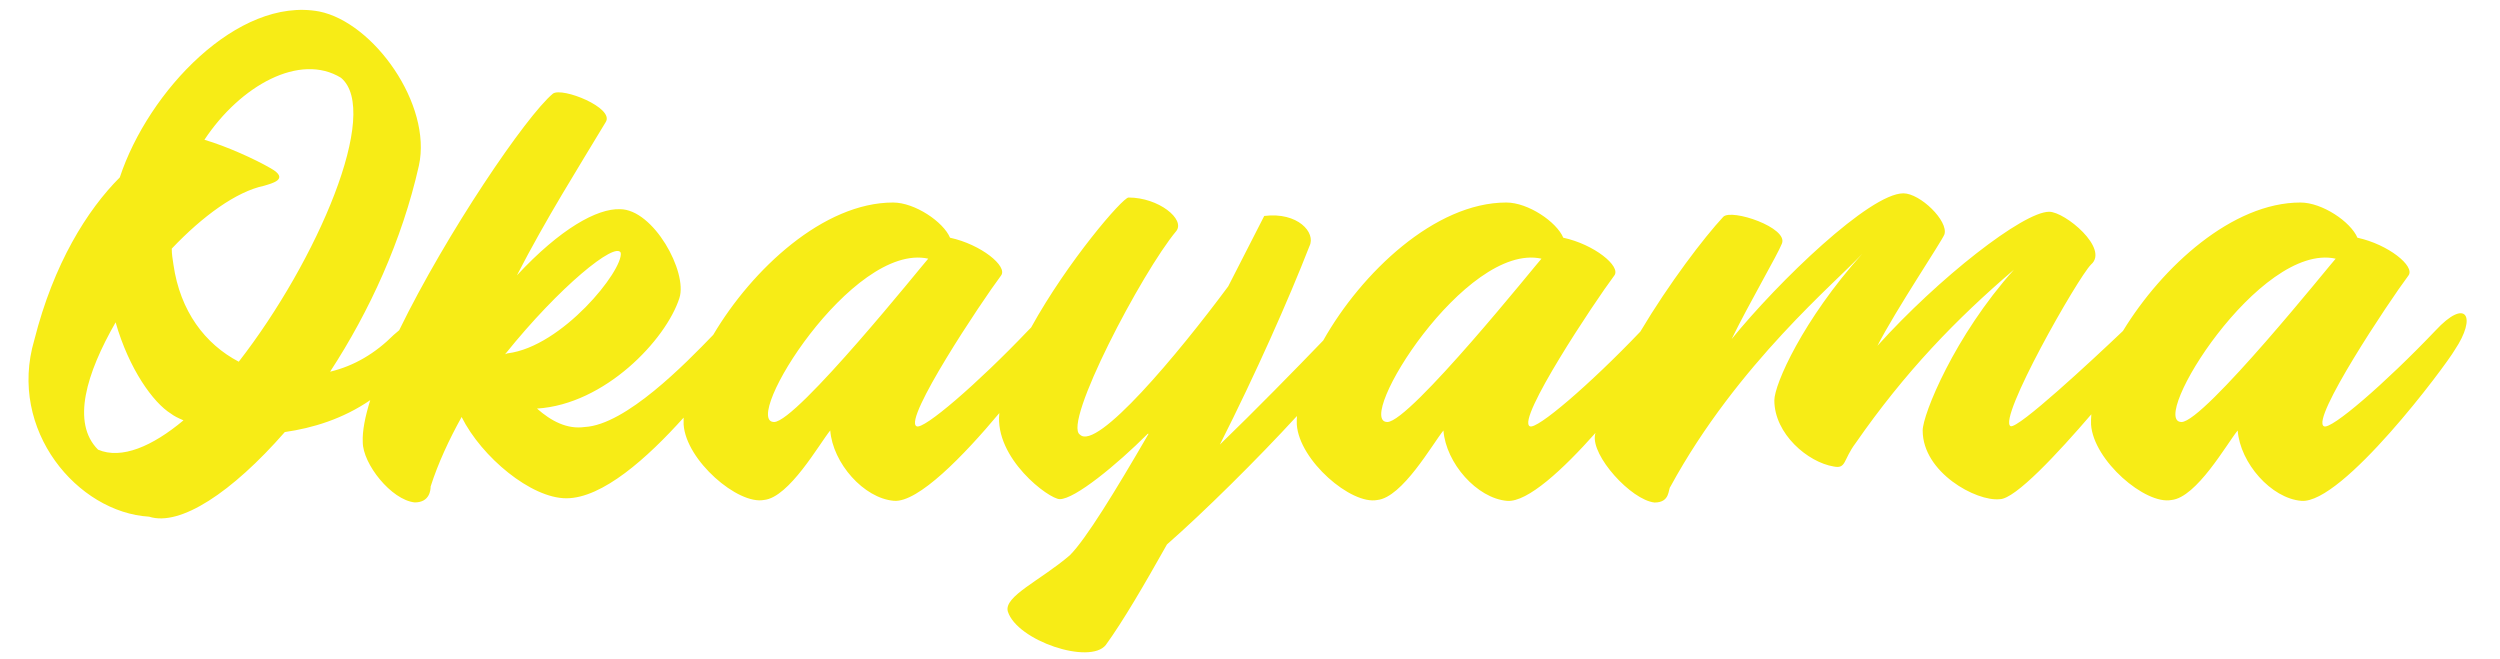 <?xml version="1.0" encoding="UTF-8"?>
<!-- Generator: Adobe Illustrator 24.0.2, SVG Export Plug-In . SVG Version: 6.00 Build 0)  -->
<svg xmlns="http://www.w3.org/2000/svg" xmlns:xlink="http://www.w3.org/1999/xlink" version="1.1" id="Capa_1" x="0px" y="0px" viewBox="0 0 525 138.31" style="enable-background:new 0 0 525 138.31;" xml:space="preserve">
<style type="text/css">
	.st0{clip-path:url(#SVGID_2_);fill:#F7EC16;}
</style>
<g>
	<defs>
		<rect id="SVGID_1_" x="5.99" y="2.09" width="512" height="134.88"></rect>
	</defs>
	<clipPath id="SVGID_2_">
		<use xlink:href="#SVGID_1_" style="overflow:visible;"></use>
	</clipPath>
	<path class="st0" d="M458.12,88.62c-7.04,0,16.36-37.82,32.37-34.3C489.78,55.02,462.87,88.62,458.12,88.62 M291.34,88.62   c-7.04,0,16.36-37.82,32.37-34.3C323,55.02,296.09,88.62,291.34,88.62 M162.56,88.62c-7.04,0,16.36-37.82,32.37-34.3   C194.23,55.02,167.31,88.62,162.56,88.62 M106.61,74.2c-0.18,0-0.35,0.18-0.53,0.18c11.43-14.25,23.22-23.75,24.28-21.29   C130.89,56.78,118.05,72.79,106.61,74.2 M50.14,75.96c-7.04-3.69-12.31-10.56-13.72-20.41c-0.18-1.23-0.35-2.11-0.35-3.34   c6.51-6.86,13.55-11.96,19.35-13.19c1.76-0.53,5.45-1.41,1.41-3.69c-3.34-1.93-9.15-4.57-13.9-5.98   c7.57-11.43,20.05-18.3,28.67-13.02C80.05,23.36,66.68,54.67,50.14,75.96 M35.89,86.86c0.7,0.53,1.41,0.88,2.64,1.41   c-6.51,5.45-13.02,8.27-17.94,6.16c-5.63-5.63-2.46-16.01,3.69-26.74C27.1,77.54,32.2,84.58,35.89,86.86 M511.42,69.45   c-10.56,11.08-21.99,20.94-23.4,20.06c-2.81-1.41,13.55-26.04,17.77-31.67c1.41-1.93-4.22-6.51-10.73-7.92   c-1.41-3.34-7.39-7.39-11.96-7.39c-14.28,0-29,13.41-37.28,26.97c-6.58,6.26-22,20.58-23.59,20c-2.82-1.41,14.07-31.14,16.89-33.95   c3.87-3.34-5.45-11.08-8.8-11.08c-5.45,0-23.22,13.9-36.06,28.15c3.87-7.57,13.55-21.99,14.07-23.4c0.88-2.82-5.1-8.62-8.62-8.62   c-7.04,0-26.21,18.47-36.07,30.61c3.7-7.56,9.68-17.77,10.56-20.05c1.41-3.34-10.56-7.39-12.31-5.63   c-4.04,4.34-11.37,13.95-17.42,24.11c-10.5,11.01-21.82,20.74-23.22,19.87c-2.81-1.41,13.55-26.04,17.77-31.67   c1.41-1.93-4.22-6.51-10.73-7.92c-1.41-3.34-7.39-7.39-11.96-7.39c-14.98,0-30.45,14.76-38.45,28.97   c-5.83,6.06-14.31,14.71-21.71,21.87c7.56-14.95,14.43-30.43,18.82-41.69c1.41-2.82-2.46-7.21-9.5-6.33l-7.56,14.78   c-10.56,14.25-27.62,34.66-31.14,31.14c-3.69-2.29,13.02-34.13,20.23-42.75c1.93-2.46-3.69-7.04-10.03-7.04   c-1.22,0-12.78,13.39-20.45,27.29c-0.22,0.22-0.43,0.43-0.67,0.68c-10.56,11.08-21.99,20.94-23.4,20.06   c-2.82-1.41,13.55-26.04,17.77-31.67c1.41-1.93-4.22-6.51-10.73-7.92c-1.41-3.34-7.39-7.39-11.96-7.39   c-14.57,0-29.59,13.96-37.77,27.79c-5.82,6.03-18.35,18.89-26.98,19.35c-3.69,0.53-7.04-1.23-10.03-3.87   c14.25-0.88,27.09-14.43,29.91-23.22c1.76-5.45-5.45-18.65-12.49-18.65c-4.75-0.18-12.49,4.05-21.64,13.9   c6.16-11.96,12.84-22.52,18.65-32.19c1.93-2.99-9.15-7.39-11.08-5.98c-5.62,4.66-22.35,29.3-32.29,49.69   c-0.36,0.3-0.74,0.62-1.14,0.97c-3.87,3.87-8.27,6.51-13.37,7.74c8.27-12.67,15.13-27.62,18.65-43.28   c2.81-12.84-9.5-30.08-20.94-32.37C49.97-0.75,31.14,19.13,25.16,37.25c-6.86,6.86-13.9,18.12-17.95,34.13   c-5.63,19,9.15,36.24,24.1,37.12c6.51,2.11,17.42-5.1,28.5-17.77c5.87-0.84,12.14-2.74,17.94-6.7c-1.08,3.47-1.68,6.5-1.57,8.81   c0,4.57,5.98,12.14,10.91,12.67c3.17,0,3.34-2.64,3.34-3.34c1.58-4.93,3.87-9.85,6.51-14.6c4.22,8.44,14.6,17.07,21.99,17.07   c7.58,0,17.03-8.47,24.63-16.94c-0.02,0.5-0.02,0.99,0,1.46c0.53,7.57,11.43,16.89,16.89,15.83c5.28-0.53,11.61-11.79,13.9-14.6   c0.53,6.86,7.04,14.25,13.37,14.78c5.09,0.42,14.71-9.53,22.14-18.43c-1.04,9.52,10.43,18.08,12.69,18.08   c3.17,0,11.96-7.21,18.47-13.72h0.18c-7.04,12.14-13.19,22.17-16.54,25.51c-6.16,5.28-13.9,8.62-13.02,11.79   c1.93,6.16,17.24,11.26,20.58,7.04c3.69-5.1,8.09-12.67,12.84-21.11c7.61-6.66,18.92-17.83,27.3-26.97   c-0.04,0.62-0.06,1.23-0.03,1.81c0.53,7.57,11.44,16.89,16.89,15.83c5.28-0.53,11.61-11.79,13.9-14.6   c0.53,6.86,7.04,14.25,13.37,14.78c4.3,0.35,11.84-6.7,18.56-14.27c-0.02,0.12-0.07,0.25-0.09,0.37   c-0.88,4.4,7.57,13.72,12.49,14.25c3.34,0,2.82-2.82,3.34-3.34c14.07-25.86,35.18-43.28,40.29-48.91   c-12.49,13.9-18.47,27.44-18.47,30.79c0,7.04,7.04,13.02,12.49,13.9c2.64,0.53,1.94-1.41,4.58-4.92   c10.38-14.95,21.11-26.04,33.25-36.42c-12.49,13.9-19.17,30.43-19.17,33.78c0,8.8,11.26,14.95,16.18,14.42   c3.27,0,12.27-9.72,19.24-17.83c-0.06,0.75-0.09,1.48-0.06,2.17c0.53,7.57,11.43,16.89,16.89,15.83   c5.28-0.53,11.61-11.79,13.9-14.6c0.53,6.86,7.04,14.25,13.37,14.78c8.62,0.7,30.26-28.32,32.2-31.67   C520.22,66.46,517.93,62.41,511.42,69.45"></path>
</g>
</svg>
